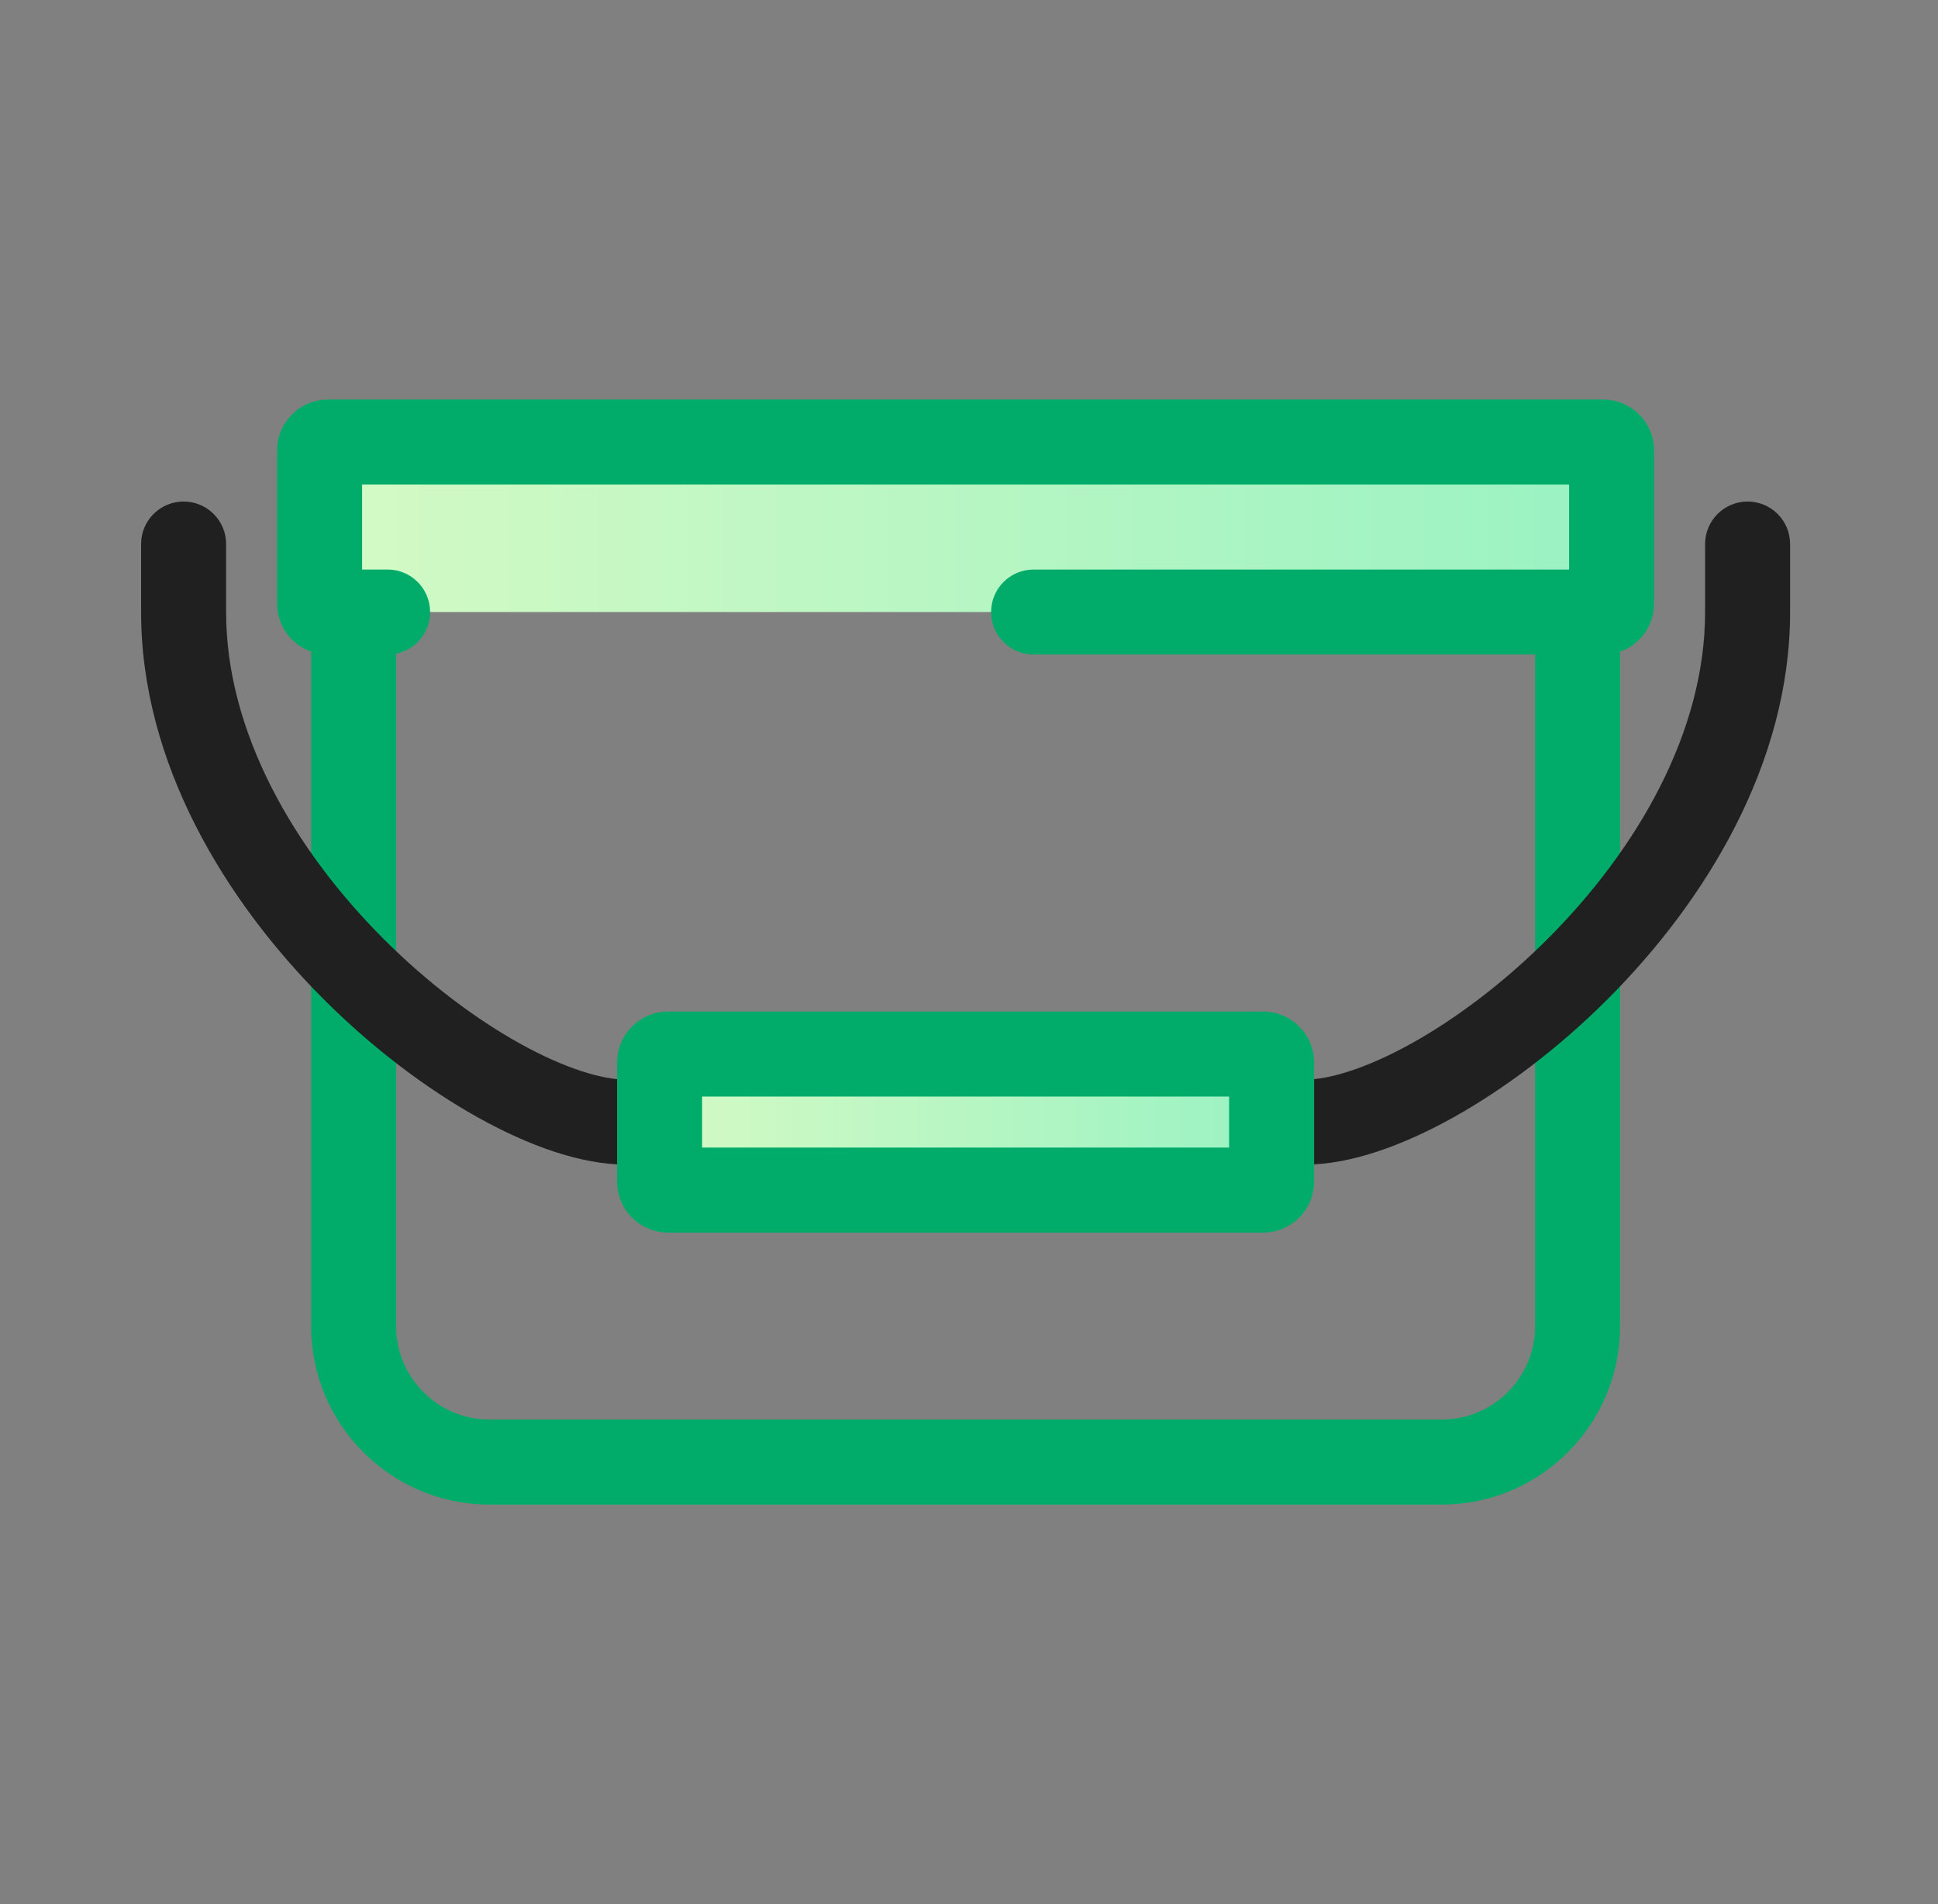 <?xml version="1.0" encoding="UTF-8"?> <svg xmlns="http://www.w3.org/2000/svg" width="57" height="56" viewBox="0 0 57 56" fill="none"><rect x="0" y="0" width="57" height="56" fill="#808080" stroke="none"/> <path d="M9.4 13H47.4V18H9.4V13Z" fill="url(#paint0_linear_300_1453)"></path> <path fill-rule="evenodd" clip-rule="evenodd" d="M9.15 39V18H11.65V39C11.65 40.519 12.881 41.75 14.4 41.75H42.4C43.919 41.75 45.15 40.519 45.15 39V18H47.65V39C47.65 41.9 45.3 44.25 42.4 44.25H14.4C11.501 44.25 9.15 41.9 9.15 39Z" fill="#01AC6A"></path> <path fill-rule="evenodd" clip-rule="evenodd" d="M8.15 13.25C8.15 12.422 8.822 11.75 9.65 11.75H47.15C47.978 11.75 48.65 12.422 48.65 13.25V17.75C48.65 18.578 47.978 19.25 47.15 19.25H30.4C29.71 19.25 29.15 18.69 29.15 18C29.15 17.31 29.71 16.75 30.4 16.75H46.15V14.25H10.65V16.75H11.4C12.09 16.75 12.65 17.31 12.65 18C12.65 18.69 12.09 19.25 11.4 19.25H9.65C8.822 19.25 8.15 18.578 8.15 17.75V13.25Z" fill="#01AC6A"></path> <path fill-rule="evenodd" clip-rule="evenodd" d="M5.4 14.75C6.09 14.75 6.65 15.31 6.65 16V18C6.65 21.541 8.66 24.992 11.284 27.616C12.583 28.915 13.991 29.968 15.288 30.689C16.618 31.427 17.71 31.75 18.4 31.75C19.09 31.75 19.65 32.31 19.65 33C19.65 33.69 19.09 34.25 18.4 34.25C17.09 34.25 15.557 33.698 14.074 32.874C12.559 32.032 10.967 30.835 9.516 29.384C6.64 26.508 4.15 22.459 4.15 18V16C4.15 15.31 4.71 14.75 5.4 14.75ZM51.4 14.75C52.09 14.75 52.65 15.31 52.65 16V18C52.65 22.459 50.16 26.508 47.284 29.384C45.833 30.835 44.241 32.032 42.726 32.874C41.243 33.698 39.71 34.25 38.4 34.25C37.71 34.25 37.15 33.69 37.15 33C37.15 32.31 37.71 31.75 38.4 31.75C39.09 31.75 40.182 31.427 41.512 30.689C42.809 29.968 44.217 28.915 45.516 27.616C48.14 24.992 50.15 21.541 50.15 18V16C50.15 15.31 50.71 14.75 51.4 14.75Z" fill="#202020"></path> <path d="M19.4 31.25C19.4 31.112 19.512 31 19.65 31H37.15C37.288 31 37.4 31.112 37.4 31.25V34.75C37.4 34.888 37.288 35 37.15 35H19.65C19.512 35 19.4 34.888 19.4 34.75V31.25Z" fill="url(#paint1_linear_300_1453)"></path> <path fill-rule="evenodd" clip-rule="evenodd" d="M18.15 31.25C18.15 30.422 18.822 29.75 19.65 29.75H37.15C37.978 29.75 38.65 30.422 38.65 31.25V34.75C38.65 35.578 37.978 36.25 37.15 36.25H19.65C18.822 36.25 18.15 35.578 18.15 34.75V31.25ZM20.65 32.25V33.75H36.15V32.25H20.65Z" fill="#01AC6A"></path> <defs> <linearGradient id="paint0_linear_300_1453" x1="9.4" y1="15.5" x2="47.4" y2="15.5" gradientUnits="userSpaceOnUse"> <stop stop-color="#D4FAC4"></stop> <stop offset="1" stop-color="#9AF2C3"></stop> </linearGradient> <linearGradient id="paint1_linear_300_1453" x1="19.4" y1="33" x2="37.4" y2="33" gradientUnits="userSpaceOnUse"> <stop stop-color="#D4FAC4"></stop> <stop offset="1" stop-color="#9AF2C3"></stop> </linearGradient> </defs> </svg> 